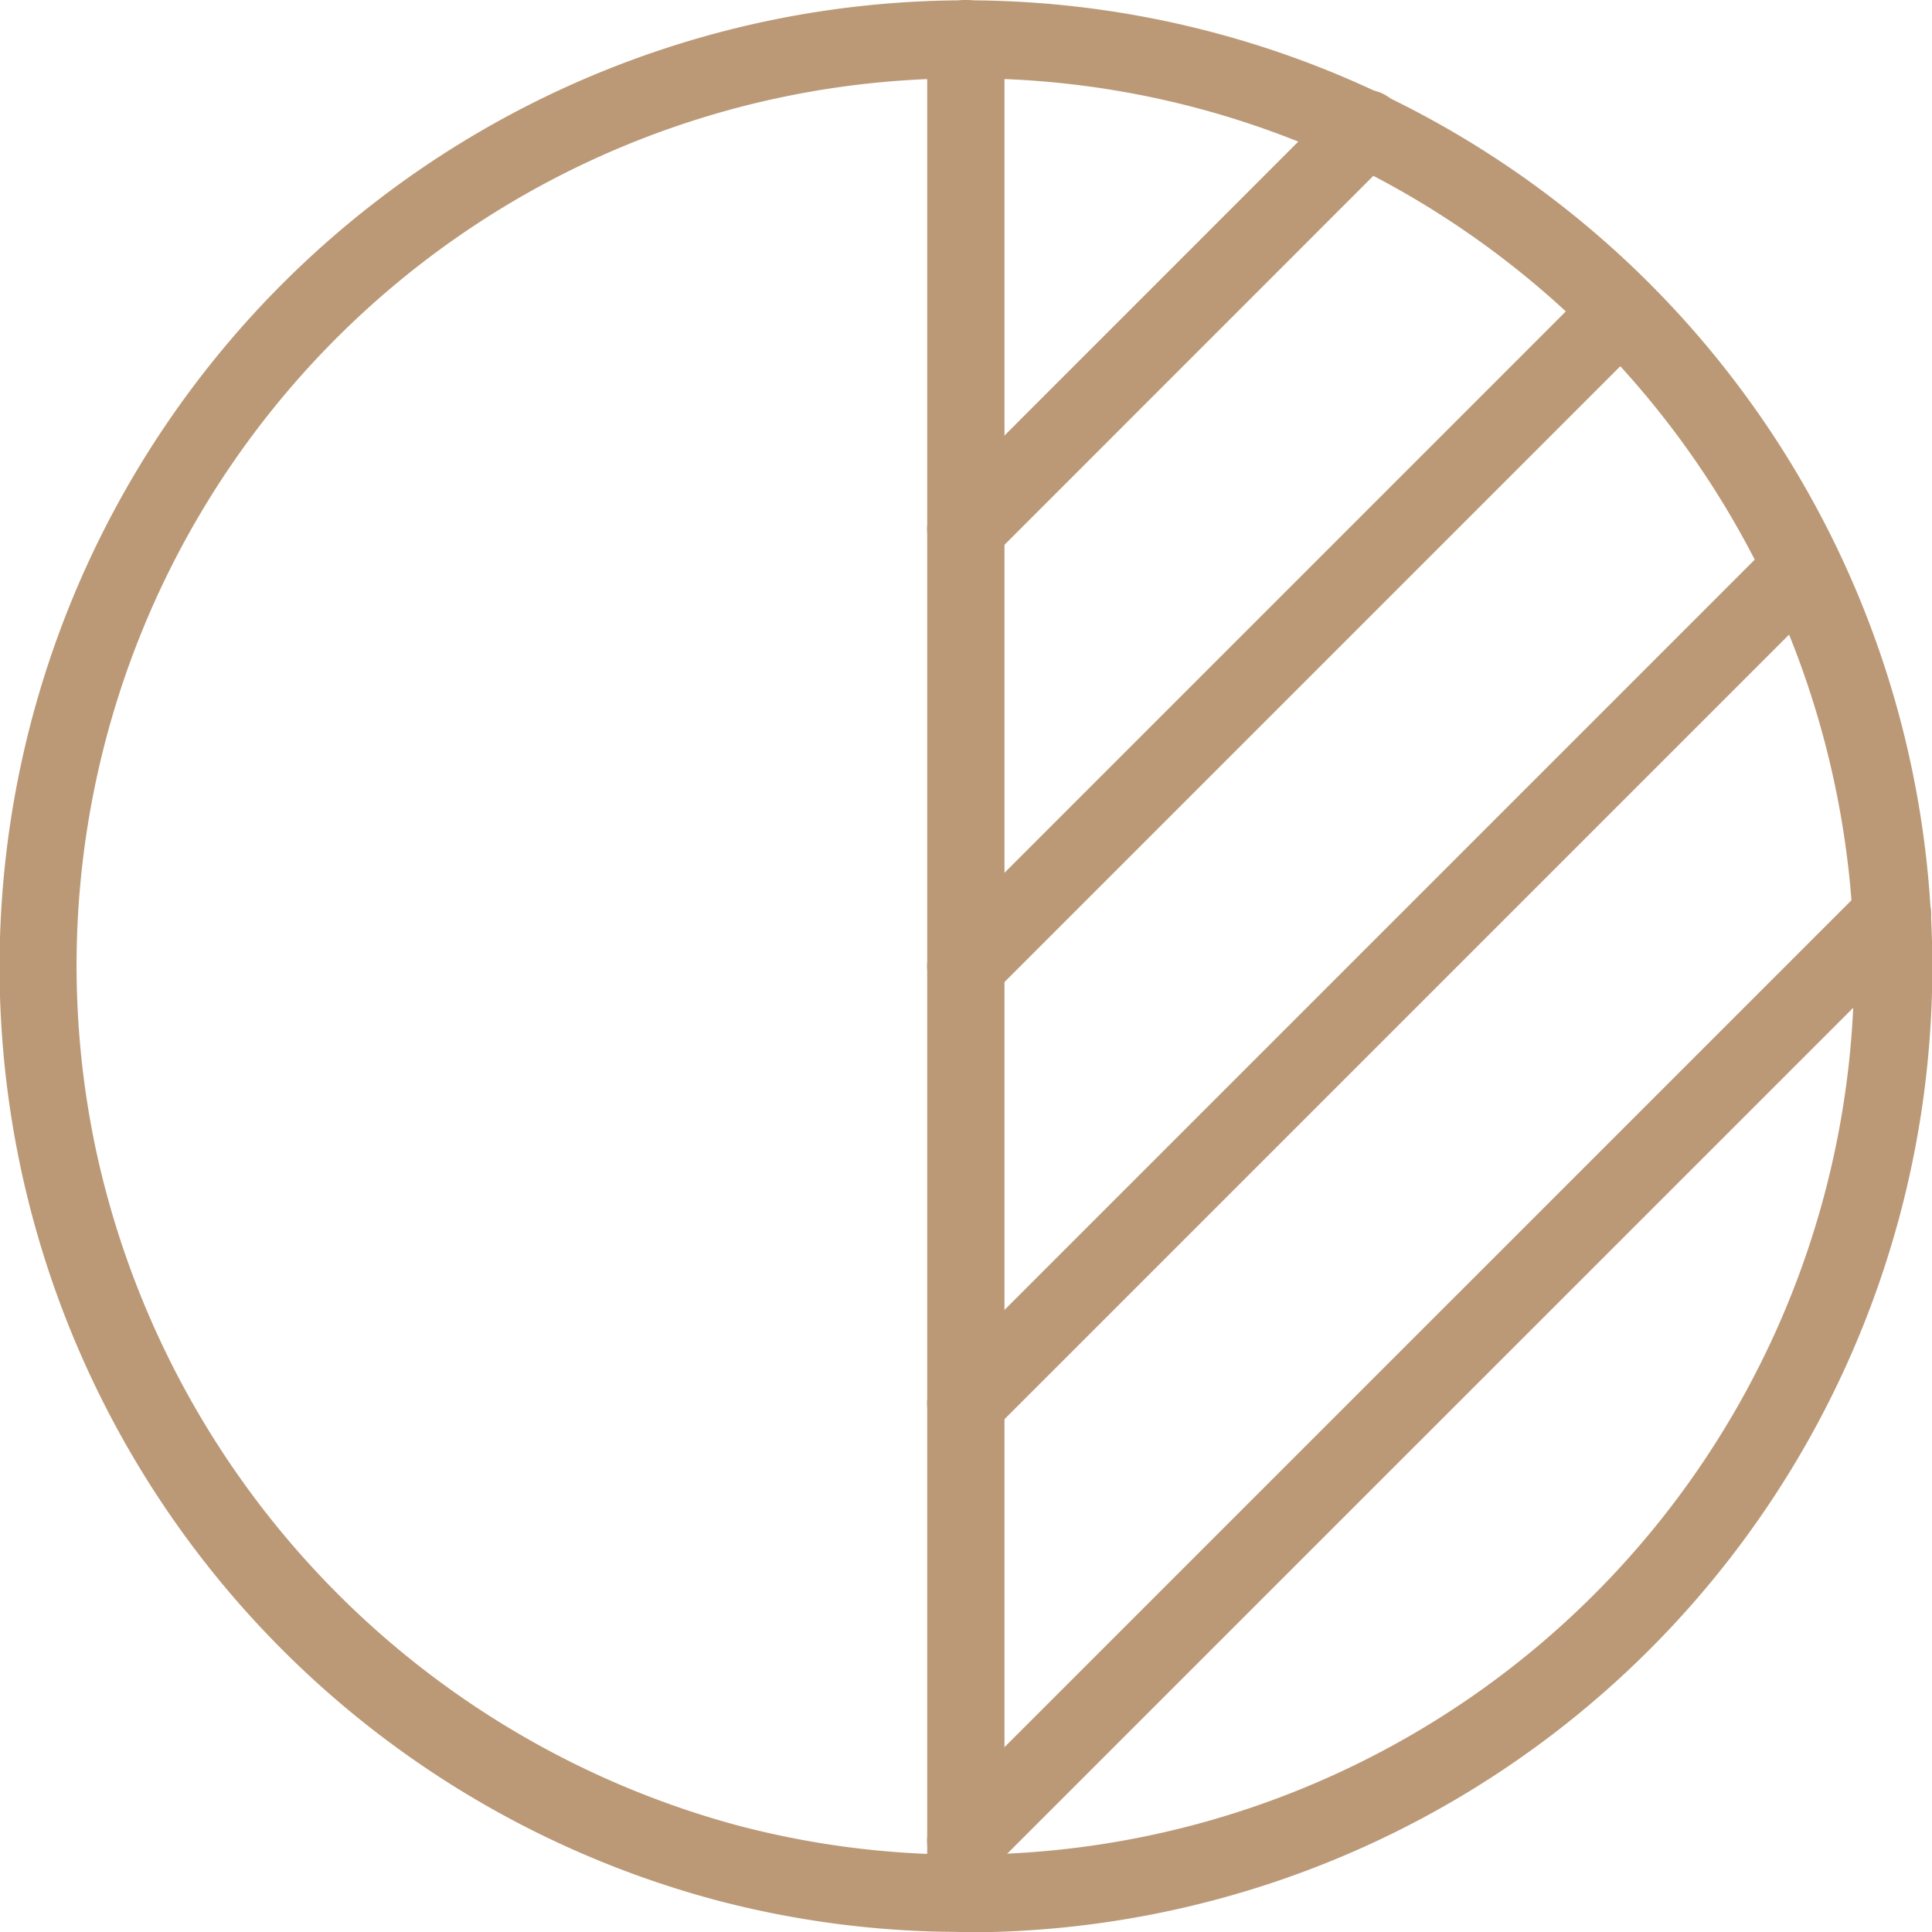 <svg id="Raggruppa_1983" data-name="Raggruppa 1983" xmlns="http://www.w3.org/2000/svg" xmlns:xlink="http://www.w3.org/1999/xlink" width="17.997" height="18" viewBox="0 0 17.997 18">
  <defs>
    <clipPath id="clip-path">
      <rect id="Rettangolo_936" data-name="Rettangolo 936" width="17.997" height="18" fill="#b97"/>
    </clipPath>
  </defs>
  <g id="Raggruppa_1982" data-name="Raggruppa 1982" clip-path="url(#clip-path)">
    <path id="Tracciato_573" data-name="Tracciato 573" d="M8.973,18.218h0a8.92,8.92,0,0,1-2.319-.3,9,9,0,0,1-3.176-15.8A9,9,0,0,1,18,9.222a8.993,8.993,0,0,1-9.024,9ZM9.018.952A8.264,8.264,0,0,0,.892,10.925,8.339,8.339,0,0,0,6.84,17.218a8.2,8.2,0,0,0,2.132.28h0a8.272,8.272,0,0,0,8.3-8.276A8.348,8.348,0,0,0,12.7,1.812,8.256,8.256,0,0,0,9.018.952Z" transform="translate(0 -0.222)" fill="#b97"/>
    <path id="Tracciato_574" data-name="Tracciato 574" d="M192.286,18a.36.36,0,0,1-.36-.36V.36a.36.36,0,0,1,.72,0V17.64a.36.36,0,0,1-.36.36" transform="translate(-183.289)" fill="#b97"/>
    <path id="Tracciato_575" data-name="Tracciato 575" d="M192.284,117.77a.36.36,0,0,1-.255-.615l7.8-7.8a.36.36,0,0,1,.509.509l-7.8,7.8A.359.359,0,0,1,192.284,117.77Z" transform="translate(-183.287 -104.338)" fill="#b97"/>
    <path id="Tracciato_576" data-name="Tracciato 576" d="M192.284,63.06a.36.36,0,0,1-.255-.615l6.11-6.11a.36.36,0,0,1,.509.509l-6.11,6.11a.359.359,0,0,1-.255.105" transform="translate(-183.287 -53.7)" fill="#b97"/>
    <path id="Tracciato_577" data-name="Tracciato 577" d="M192.284,23.186a.36.36,0,0,1-.255-.615l3.723-3.724a.36.36,0,1,1,.509.509l-3.723,3.724a.359.359,0,0,1-.255.105" transform="translate(-183.287 -17.899)" fill="#b97"/>
    <path id="Tracciato_578" data-name="Tracciato 578" d="M192.284,190.664a.36.36,0,0,1-.255-.615l8.627-8.626a.36.36,0,1,1,.509.509l-8.627,8.626a.359.359,0,0,1-.255.105" transform="translate(-183.287 -173.159)" fill="#b97"/>
  </g>
</svg>
